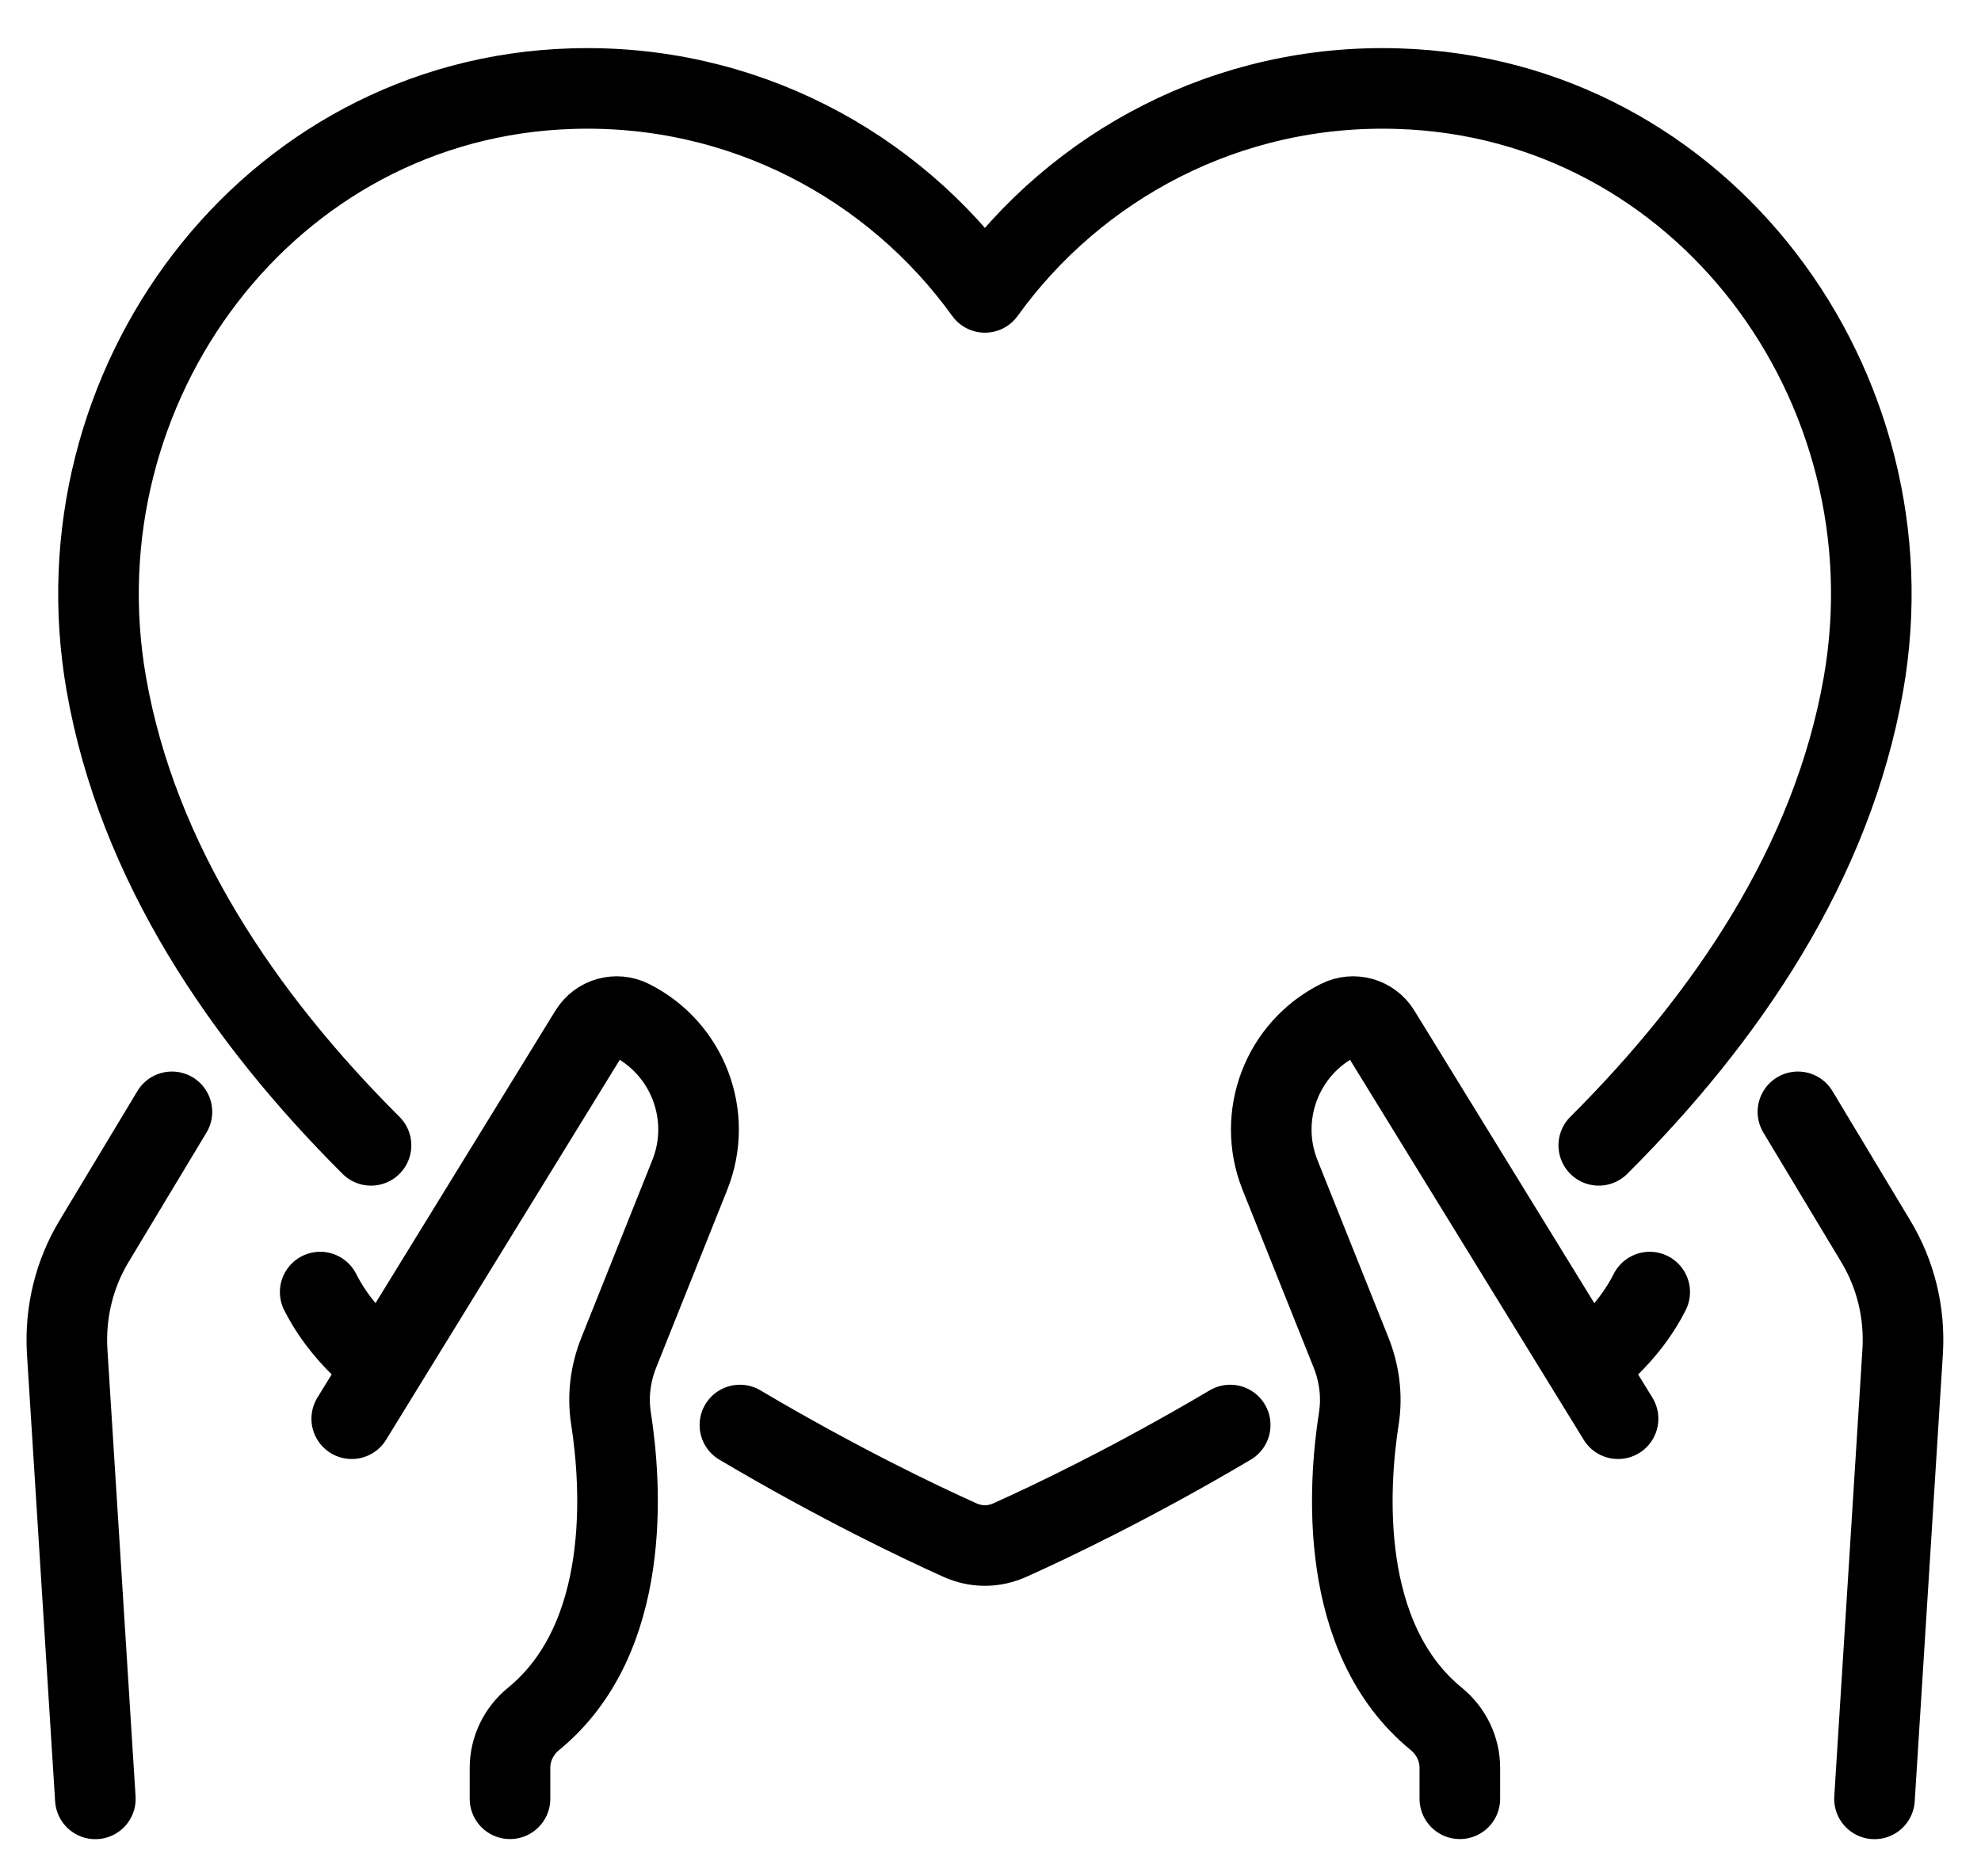<svg xmlns="http://www.w3.org/2000/svg" fill="none" viewBox="0 0 38 36" height="36" width="38">      <path stroke-linejoin="round" stroke-linecap="round" stroke-width="1.546" stroke="black" d="M31.038 27.22L26.472 19.794C26.307 19.525 25.965 19.428 25.684 19.569C24.592 20.115 24.101 21.408 24.553 22.542L25.918 25.955C26.076 26.354 26.132 26.788 26.066 27.211C25.868 28.476 25.652 31.428 27.553 32.981C27.835 33.212 28.003 33.554 28.003 33.92V34.512M34.488 21.332L35.982 23.817C36.364 24.449 36.541 25.184 36.498 25.921L35.957 34.514M30.425 26.218C30.819 25.913 31.317 25.439 31.645 24.79M6.747 27.22L11.313 19.794C11.478 19.525 11.82 19.428 12.102 19.569C13.193 20.115 13.685 21.408 13.232 22.542L11.868 25.955C11.709 26.354 11.654 26.788 11.72 27.211C11.918 28.476 12.133 31.428 10.233 32.981C9.951 33.212 9.783 33.554 9.783 33.92V34.512M1.829 34.514L1.288 25.921C1.246 25.186 1.421 24.451 1.803 23.817L3.298 21.332M7.362 26.218C6.968 25.913 6.47 25.439 6.142 24.79M14.193 27.341C16.082 28.459 17.655 29.208 18.413 29.548C18.723 29.688 19.062 29.688 19.372 29.548C20.131 29.208 21.705 28.461 23.598 27.341M7.117 21.975C4.669 19.533 2.641 16.555 2.04 13.127C1.039 7.408 5.131 1.879 10.967 1.701C14.234 1.598 17.137 3.172 18.893 5.61C20.648 3.173 23.55 1.598 26.818 1.701C32.654 1.877 36.747 7.408 35.745 13.127C35.144 16.555 33.116 19.533 30.668 21.975"></path>    </svg>